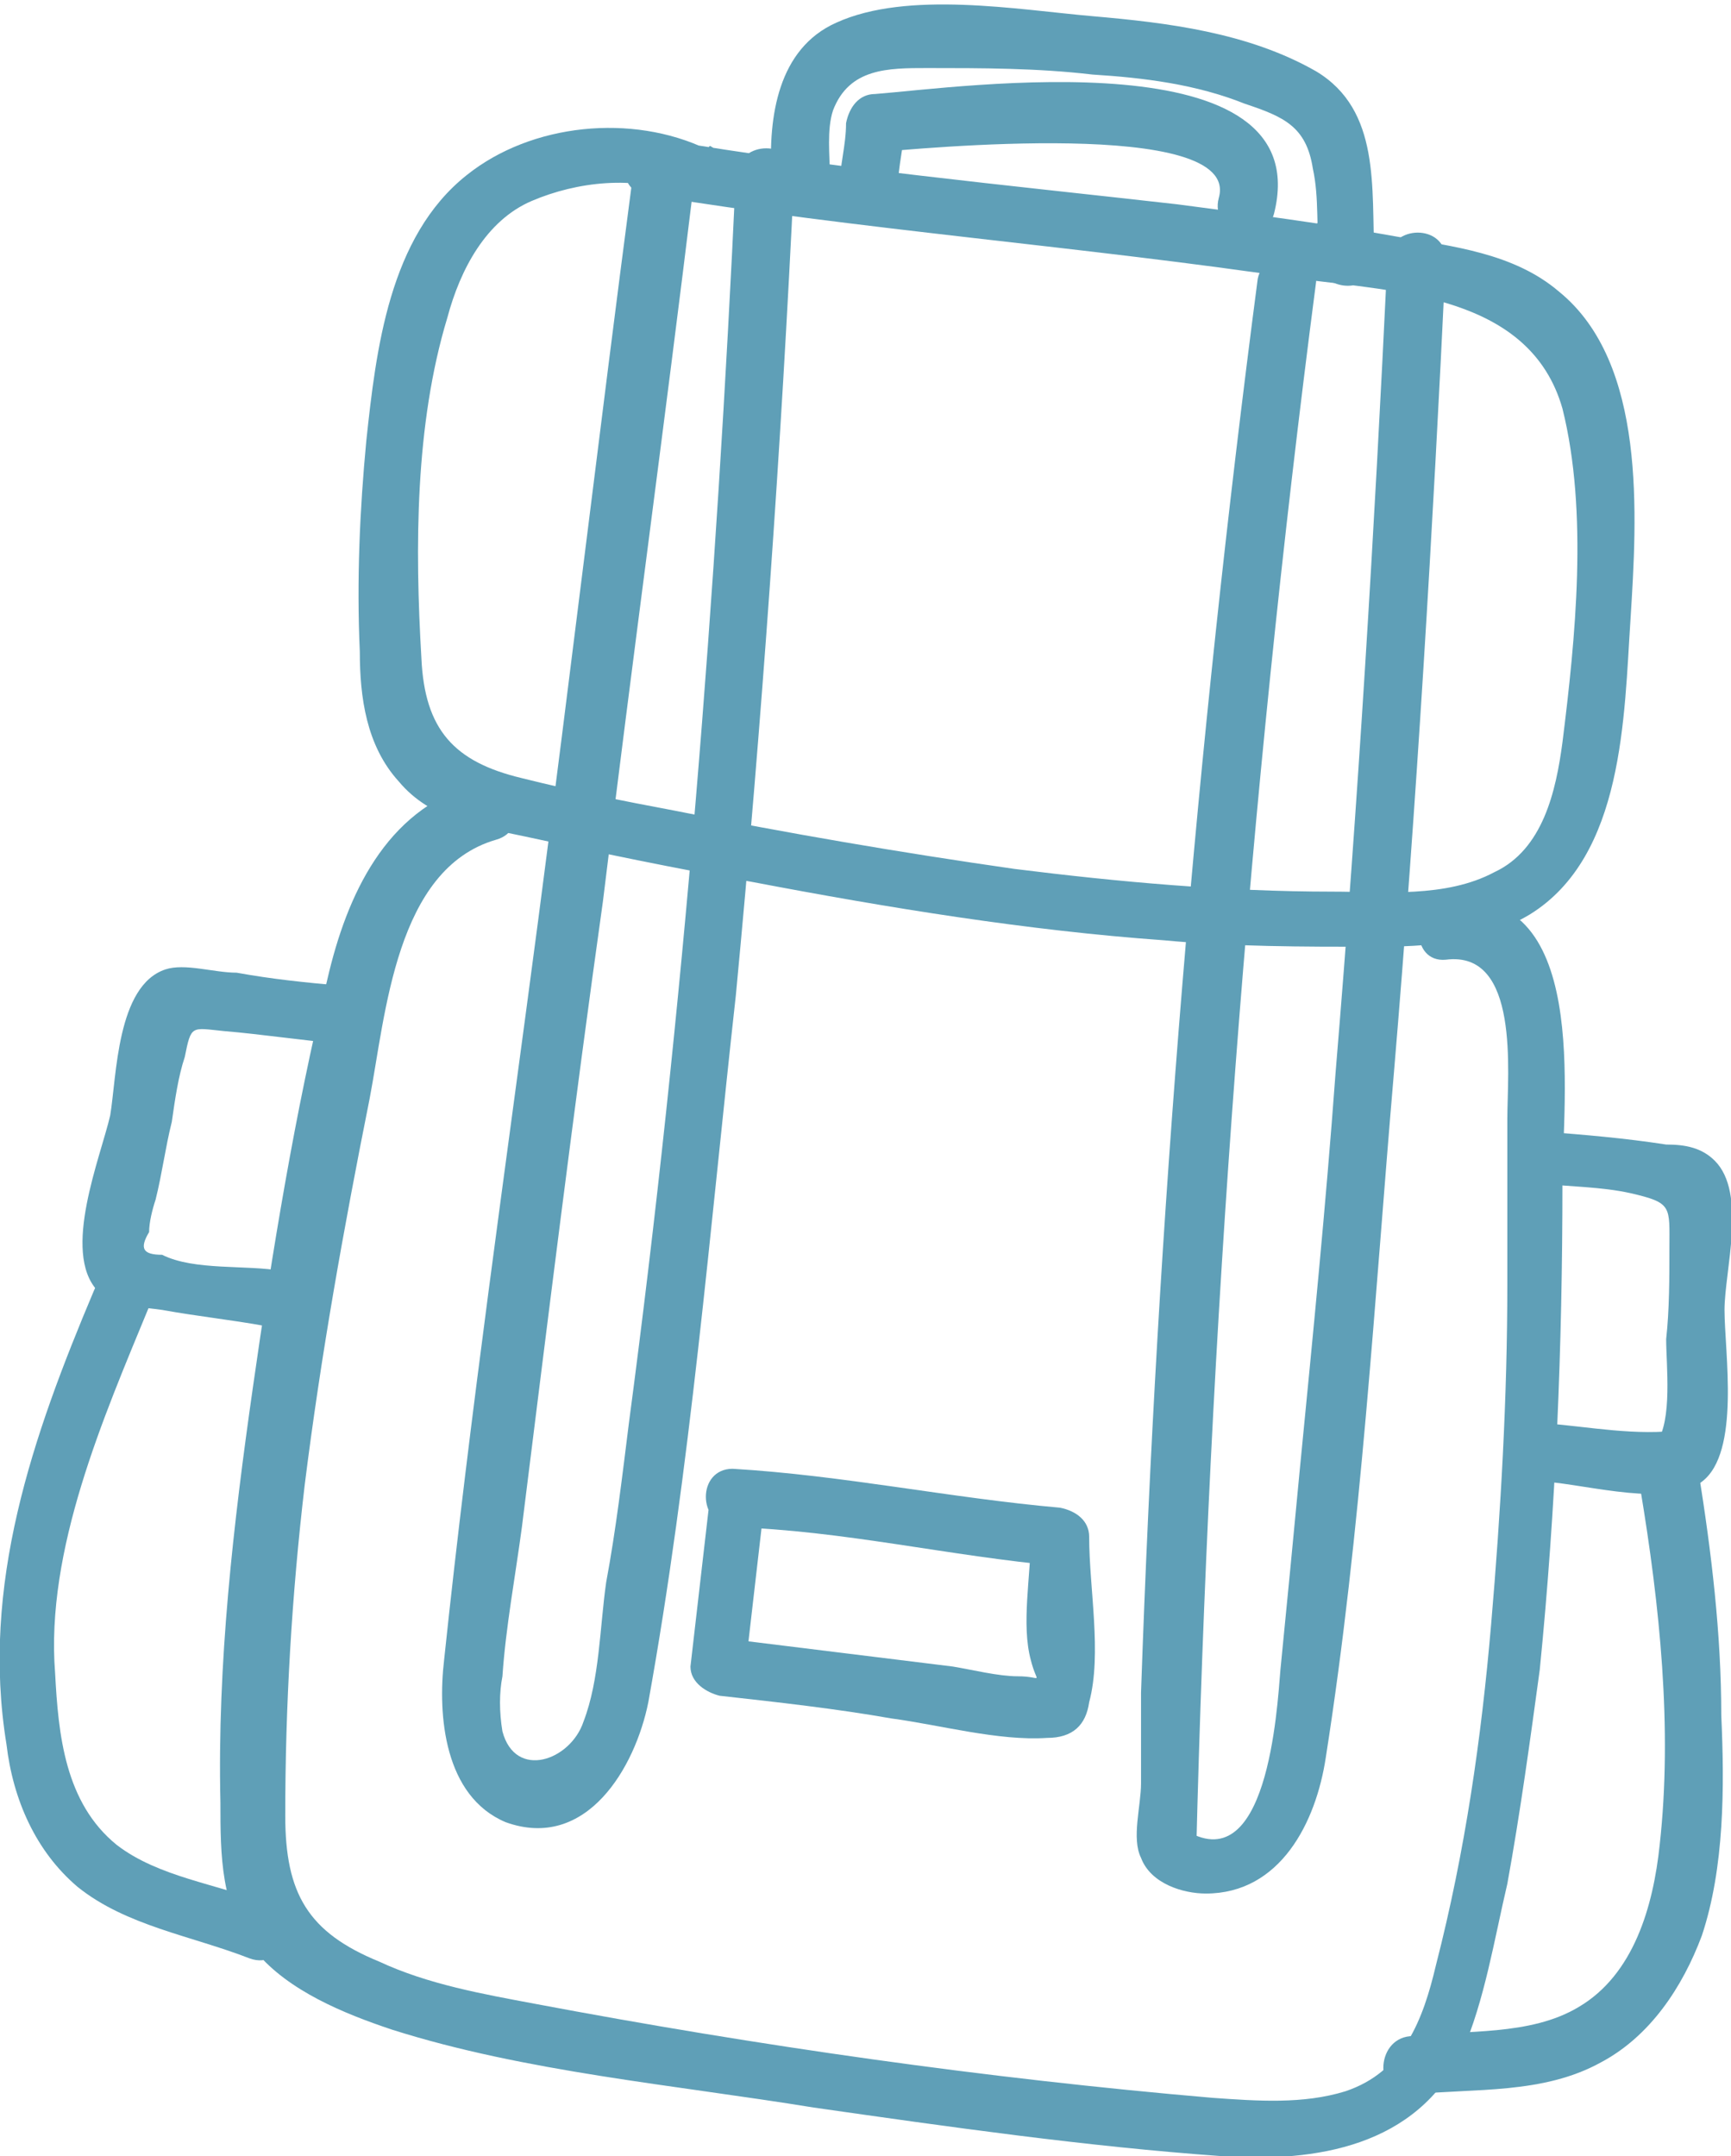 <?xml version="1.0" encoding="UTF-8"?>
<!-- Generator: Adobe Illustrator 27.9.0, SVG Export Plug-In . SVG Version: 6.00 Build 0)  -->
<svg version="1.1" id="object" xmlns="http://www.w3.org/2000/svg" xmlns:xlink="http://www.w3.org/1999/xlink" x="0px" y="0px" width="53" height="66" viewBox="0 0 53.4 66.3" style="enable-background:new 0 0 53.4 66.3;" xml:space="preserve">
<style type="text/css">
	.st0{fill:#5F9FB7;}
</style>
<path class="st0" d="M21.8,4.5c-2.3-1.1-5.4-0.8-7.4,0.8c-2.4,1.9-2.8,5.4-3.1,8.2c-0.2,2.1-0.3,4.3-0.2,6.5c0,1.4,0.2,2.9,1.2,4  c1,1.2,2.5,1.4,3.9,1.7c2.3,0.5,4.7,1,7,1.4c4.2,0.8,8.5,1.5,12.7,1.8c2.1,0.2,4.3,0.2,6.5,0.2c1.6,0,3.3-0.1,4.8-1  c2.9-1.8,2.9-6.1,3.1-9.1c0.2-3.2,0.5-7.9-2.2-10.1c-1.4-1.2-3.3-1.4-5-1.7c-2.2-0.4-4.5-0.7-6.8-1c-5.3-0.6-10.6-1.1-15.9-2  c-1.1-0.2-1.6,1.5-0.5,1.7C26.6,7,33.4,7.5,40.1,8.5c3,0.4,7.1,0.5,8.1,4c0.8,3.2,0.4,7.1,0,10.3c-0.2,1.5-0.6,3.3-2.1,4  c-1.5,0.8-3.4,0.6-5,0.6c-3.3,0-6.6-0.3-9.8-0.7c-3.5-0.5-7-1.1-10.5-1.8c-1.6-0.3-3.1-0.6-4.7-1c-2.1-0.5-3-1.5-3.1-3.7  c-0.2-3.4-0.2-7.2,0.8-10.5c0.4-1.5,1.2-3,2.6-3.6s3.2-0.8,4.6-0.2c1,0.5,1.9-1,0.9-1.5l0,0L21.8,4.5z"/>
<path class="st0" d="M14.6,24.1c-2.7,0.8-3.9,3.4-4.5,6c-1,4.1-1.7,8.4-2.3,12.6s-1.1,8.5-1,12.8c0,1.6,0,3.3,1.1,4.6  c1,1.2,2.7,1.9,4.2,2.4c4.1,1.3,8.7,1.7,13,2.4c4.2,0.6,8.4,1.2,12.6,1.5c2.9,0.2,6-0.3,7.4-3.2c0.7-1.6,1-3.5,1.4-5.2  c0.4-2.2,0.7-4.4,1-6.6c0.5-5,0.7-10,0.7-15c0-2.6,0.9-9.3-3.6-8.7c-1.1,0.1-1.1,1.9,0,1.8c2.3-0.3,1.9,3.5,1.9,4.9  c0,1.7,0,3.4,0,5.1c0,3.5-0.2,7-0.5,10.5s-0.8,7-1.7,10.5c-0.4,1.7-1,3.3-2.8,3.9c-1.3,0.4-2.7,0.3-4.1,0.2c-7-0.6-14-1.6-20.9-2.9  c-1.6-0.3-3.3-0.6-4.8-1.3c-2.2-0.9-2.9-2.1-2.9-4.5c0-3.4,0.2-6.8,0.6-10.2c0.5-4,1.2-7.9,2-11.9c0.5-2.6,0.8-7.1,3.9-8  c1.1-0.3,0.6-2-0.5-1.7l0,0L14.6,24.1z"/>
<path class="st0" d="M19.5,5.5c-1,7.6-1.9,15.2-2.9,22.8s-2.1,15.2-2.9,22.8c-0.2,1.7,0,4.2,1.9,5c2.5,0.9,4-1.7,4.4-3.7  c1.3-7.2,1.9-14.6,2.7-21.8c0.8-8.4,1.4-16.9,1.8-25.3c0-1.1-1.7-1.1-1.8,0c-0.6,12.9-1.6,25.7-3.3,38.5c-0.2,1.6-0.4,3.3-0.7,4.9  c-0.2,1.4-0.2,3-0.7,4.3c-0.4,1.2-2.1,1.8-2.5,0.3c-0.1-0.6-0.1-1.2,0-1.7c0.1-1.5,0.4-3.1,0.6-4.6c0.8-6.4,1.6-12.9,2.5-19.3  c0.9-7.4,1.9-14.7,2.8-22.1c0.1-1.1-1.6-1.1-1.8,0l0,0L19.5,5.5z"/>
<path class="st0" d="M38.8,8.5c-1.9,14.5-3.1,29-3.6,43.6c0,0.9,0,1.9,0,2.8c0,0.7-0.3,1.7,0,2.3c0.3,0.8,1.3,1.1,2,1.1  c2.3,0,3.4-2.2,3.7-4.2C42,47.1,42.4,40,43,33c0.7-8.3,1.2-16.7,1.6-25.1c0-1.1-1.7-1.1-1.8,0c-0.4,8.4-0.9,16.7-1.6,25.1  c-0.3,4.1-0.7,8.1-1.1,12.2c-0.2,2.1-0.4,4.2-0.6,6.2c-0.1,1.2-0.4,6.6-3,4.9c0.1,0.3,0.3,0.5,0.4,0.8c0.4-16.2,1.6-32.4,3.7-48.5  C40.7,7.5,39,7.5,38.8,8.5L38.8,8.5L38.8,8.5z"/>
<path class="st0" d="M25.6,5.3c0-0.6-0.1-1.4,0.1-2C26.2,2,27.4,2,28.6,2c1.7,0,3.4,0,5.1,0.2c1.6,0.1,3.2,0.3,4.7,0.9  c1.2,0.4,1.9,0.7,2.1,2C40.7,6,40.6,7,40.7,7.9L42,7.1c-0.2-0.1-0.4-0.2-0.5-0.3c-1-0.6-1.9,1-0.9,1.5c0.2,0.1,0.4,0.2,0.5,0.3  c0.6,0.3,1.4,0,1.3-0.8c-0.1-2.1,0.2-4.5-1.8-5.7c-2.1-1.2-4.6-1.5-6.9-1.7c-2.3-0.2-5.7-0.8-7.9,0.2c-1.8,0.8-2.1,2.9-2,4.7  C23.8,6.4,25.6,6.4,25.6,5.3C25.6,5.3,25.6,5.3,25.6,5.3z"/>
<path class="st0" d="M27.7,5.7c0-0.7,0.2-1.3,0.2-2C27.6,4,27.3,4.3,27,4.6C28.2,4.5,38.3,3.5,37.6,6c-0.3,1.1,1.4,1.6,1.7,0.5  C40.7,1,29.6,2.6,27,2.8c-0.5,0-0.8,0.4-0.9,0.9c0,0.7-0.2,1.3-0.2,2C25.8,6.8,27.5,6.8,27.7,5.7C27.7,5.7,27.7,5.7,27.7,5.7z"/>
<path class="st0" d="M21.9,46.1l-0.6,5.2c0,0.5,0.5,0.8,0.9,0.9c1.8,0.2,3.6,0.4,5.3,0.7c1.5,0.2,3.3,0.7,4.8,0.6  c0.8,0,1.2-0.4,1.3-1.1c0.4-1.5,0-3.5,0-5.1c0-0.5-0.4-0.8-0.9-0.9c-3.4-0.3-6.7-1-10.1-1.2c-1.1,0-1.1,1.7,0,1.8  c3.4,0.1,6.7,0.9,10.1,1.2c-0.3-0.3-0.6-0.6-0.9-0.9c0,1.2-0.3,2.7,0,3.8c0.2,0.8,0.4,0.5-0.4,0.5c-0.6,0-1.4-0.2-2-0.3  c-2.4-0.3-4.9-0.6-7.3-0.9c0.3,0.3,0.6,0.6,0.9,0.9c0.2-1.7,0.4-3.5,0.6-5.2c0.1-1.1-1.6-1.1-1.8,0l0,0H21.9z"/>
<path class="st0" d="M47.5,36.4c0.9,0.1,1.9,0.1,2.8,0.3c1.3,0.3,1.2,0.4,1.2,1.7c0,0.9,0,1.9-0.1,2.8c0,0.8,0.2,2.5-0.3,3.2  c0.3-0.1,0.5-0.3,0.8-0.4c-1.4,0.2-2.9-0.1-4.2-0.2c-1.1,0-1.1,1.7,0,1.8c1.3,0.1,3.8,0.8,4.8,0c1.2-0.9,0.7-4,0.7-5.3  c0-1.2,0.7-3.6-0.3-4.6c-0.4-0.4-0.9-0.5-1.5-0.5c-1.3-0.2-2.5-0.3-3.8-0.4c-1.1-0.1-1.1,1.6,0,1.8l0,0L47.5,36.4z"/>
<path class="st0" d="M50.6,45.8c0.6,3.6,1,7.4,0.6,11c-0.2,1.9-0.8,4-2.5,5c-1.5,0.9-3.5,0.7-5.2,0.9c-1.1,0.1-1.1,1.9,0,1.8  c2-0.2,4.1,0,5.9-1c1.5-0.8,2.5-2.3,3.1-3.9c0.7-2.1,0.7-4.6,0.6-6.8c0-2.5-0.3-5-0.7-7.5C52.2,44.2,50.5,44.7,50.6,45.8L50.6,45.8  L50.6,45.8z"/>
<path class="st0" d="M10.5,30.3c-1.1-0.1-2.1-0.2-3.2-0.4c-0.7,0-1.6-0.3-2.2-0.1c-1.5,0.5-1.5,3.3-1.7,4.5  c-0.3,1.3-1.5,4.2-0.4,5.4c0.5,0.5,1.3,0.5,2,0.6c1.1,0.2,2.1,0.3,3.2,0.5s1.6-1.5,0.5-1.7S6,39.1,5,38.6c-0.6,0-0.7-0.2-0.4-0.7  c0-0.3,0.1-0.7,0.2-1c0.2-0.8,0.3-1.6,0.5-2.4c0.1-0.7,0.2-1.4,0.4-2c0.2-1,0.2-0.9,1.2-0.8c1.2,0.1,2.5,0.3,3.7,0.4  C11.7,32.2,11.7,30.5,10.5,30.3L10.5,30.3L10.5,30.3z"/>
<path class="st0" d="M2.9,39.7c-1.9,4.5-3.5,9.1-2.7,14c0.2,1.7,0.9,3.3,2.2,4.4c1.5,1.2,3.5,1.5,5.3,2.2c1.1,0.4,1.5-1.3,0.5-1.7  c-1.5-0.6-3.3-0.8-4.6-1.8c-1.6-1.3-1.8-3.4-1.9-5.3c-0.3-3.8,1.5-7.9,2.9-11.3C5,39.1,3.3,38.7,2.9,39.7  C2.9,39.7,2.9,39.7,2.9,39.7z"/>
<script xmlns="" id="bw-fido2-page-script"/></svg>